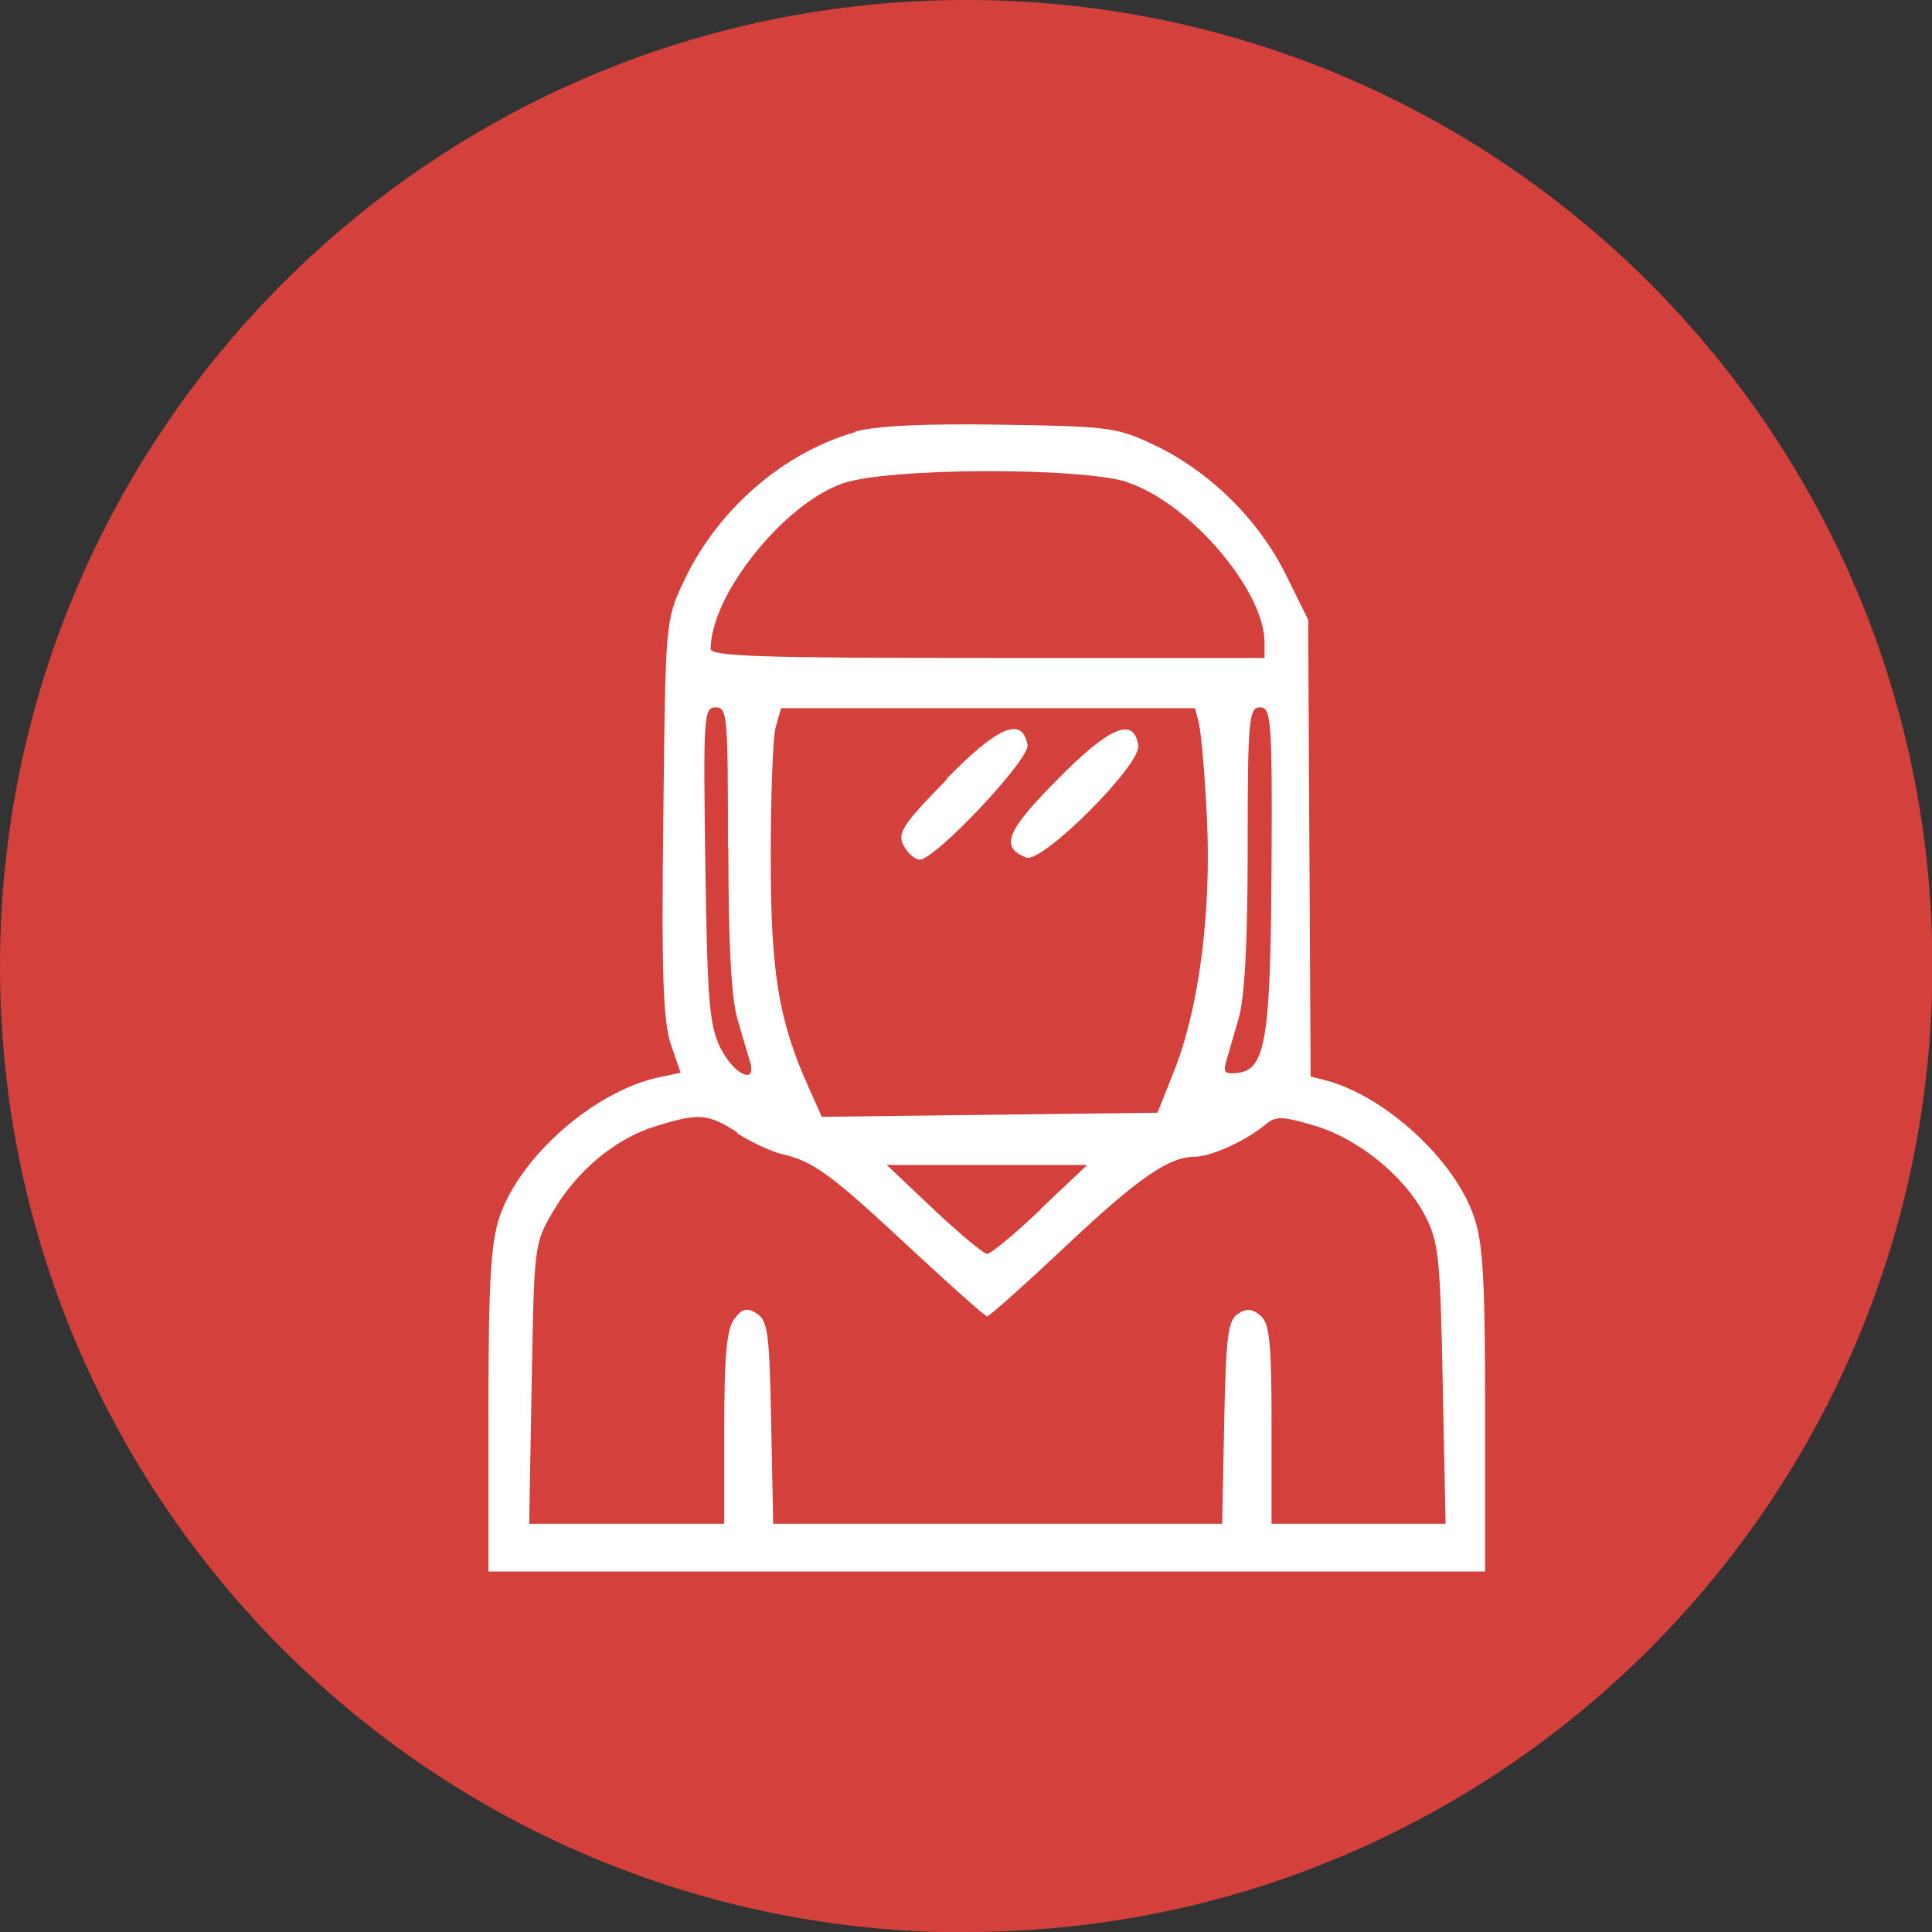 <?xml version="1.0" encoding="UTF-8"?>
<svg id="Layer_2" data-name="Layer 2" xmlns="http://www.w3.org/2000/svg" xmlns:xlink="http://www.w3.org/1999/xlink" viewBox="0 0 46.95 46.95">
  <rect x="0" y="0" width="46.95" height="46.95" fill="#333333" stroke="none"/>
  <defs>
    <style>
      .cls-1, .cls-2 {
        fill: none;
      }

      .cls-3 {
        fill: #fff;
      }

      .cls-4 {
        fill: #d4403b;
      }

      .cls-2 {
        clip-path: url(#clippath);
      }
    </style>
    <clipPath id="clippath">
      <rect class="cls-1" width="46.95" height="46.95"/>
    </clipPath>
  </defs>
  <g id="Layer_1-2" data-name="Layer 1">
    <g class="cls-2">
      <path class="cls-4" d="m23.48,46.95c12.97,0,23.48-10.51,23.48-23.48S36.44,0,23.48,0,0,10.51,0,23.48s10.51,23.48,23.48,23.48"/>
      <path class="cls-3" d="m25.29,29.39c-.62.59-1.21,1.08-1.3,1.08s-.67-.49-1.3-1.08l-1.14-1.08h4.87l-1.14,1.08Zm-7.39-1.86c.34.22.85.46,1.12.52.76.18,1.18.49,3.11,2.29.98.91,1.81,1.65,1.86,1.65s.88-.74,1.86-1.66c1.79-1.69,2.55-2.22,3.19-2.22.39,0,1.26-.4,1.71-.78.25-.21.4-.21,1.18.02,1.06.31,2.18,1.21,2.69,2.17.34.65.38.99.44,4.11l.07,3.4h-4.23v-2.42c0-2-.05-2.46-.27-2.64-.2-.17-.34-.18-.55-.04-.24.16-.29.56-.33,2.64l-.05,2.46h-10.91l-.05-2.46c-.04-2.16-.08-2.48-.35-2.65-.24-.15-.36-.12-.55.14-.18.25-.24.89-.24,2.65v2.32h-4.74l.06-3.4c.06-3.36.06-3.41.52-4.19.58-.99,1.51-1.77,2.49-2.07,1.06-.33,1.27-.31,1.99.15m12.98-6.51c-.02,4.2-.14,4.97-.8,5.06-.32.04-.38,0-.31-.25.05-.17.19-.65.31-1.07.15-.51.22-1.87.22-4.16,0-3.12.03-3.4.3-3.4s.3.29.28,3.83m-1.77-3.45c.06.21.15,1.24.2,2.32.11,2.27-.19,4.62-.8,6.14l-.4,1.01-4.08.05-4.08.05-.33-.74c-.72-1.61-.91-2.77-.91-5.57,0-1.47.05-2.9.12-3.16l.13-.46h10.06l.1.38Zm-11.43,3.03c0,2.29.07,3.65.22,4.16.12.42.26.89.31,1.05.16.57-.4.3-.72-.34-.27-.54-.32-1.12-.37-4.45-.05-3.62-.04-3.83.25-3.83s.3.22.3,3.4m9.73-8.86c1.51.51,3.31,2.63,3.31,3.88v.38s-6.73,0-6.73,0c-5.46,0-6.73-.04-6.73-.22,0-1.3,1.76-3.51,3.2-4.02,1.09-.39,5.83-.4,6.94-.03m-6.62-1.22c-1.75.49-3.36,1.89-4.17,3.62-.45.96-.45.97-.5,5.76-.05,3.83,0,4.94.18,5.49l.24.7-.53.11c-1.57.34-3.37,1.92-3.87,3.39-.21.63-.27,1.56-.27,4.7v3.92h24.22v-3.92c0-3.14-.05-4.07-.27-4.7-.46-1.37-2.14-2.92-3.58-3.31l-.39-.1-.03-5.55-.03-5.55-.55-1.11c-.66-1.33-1.86-2.51-3.2-3.14-.9-.43-1.12-.45-3.73-.49-1.86-.03-3.02.03-3.54.17"/>
      <path class="cls-3" d="m23.01,18.94c-1.08,1.1-1.21,1.31-1.05,1.61.1.19.28.34.39.34.38,0,2.69-2.45,2.62-2.79-.13-.7-.72-.45-1.97.83"/>
      <path class="cls-3" d="m25.7,18.94c-1.24,1.25-1.41,1.65-.76,1.9.38.15,2.79-2.25,2.72-2.72-.1-.71-.69-.47-1.96.82"/>
    </g>
  </g>
</svg>